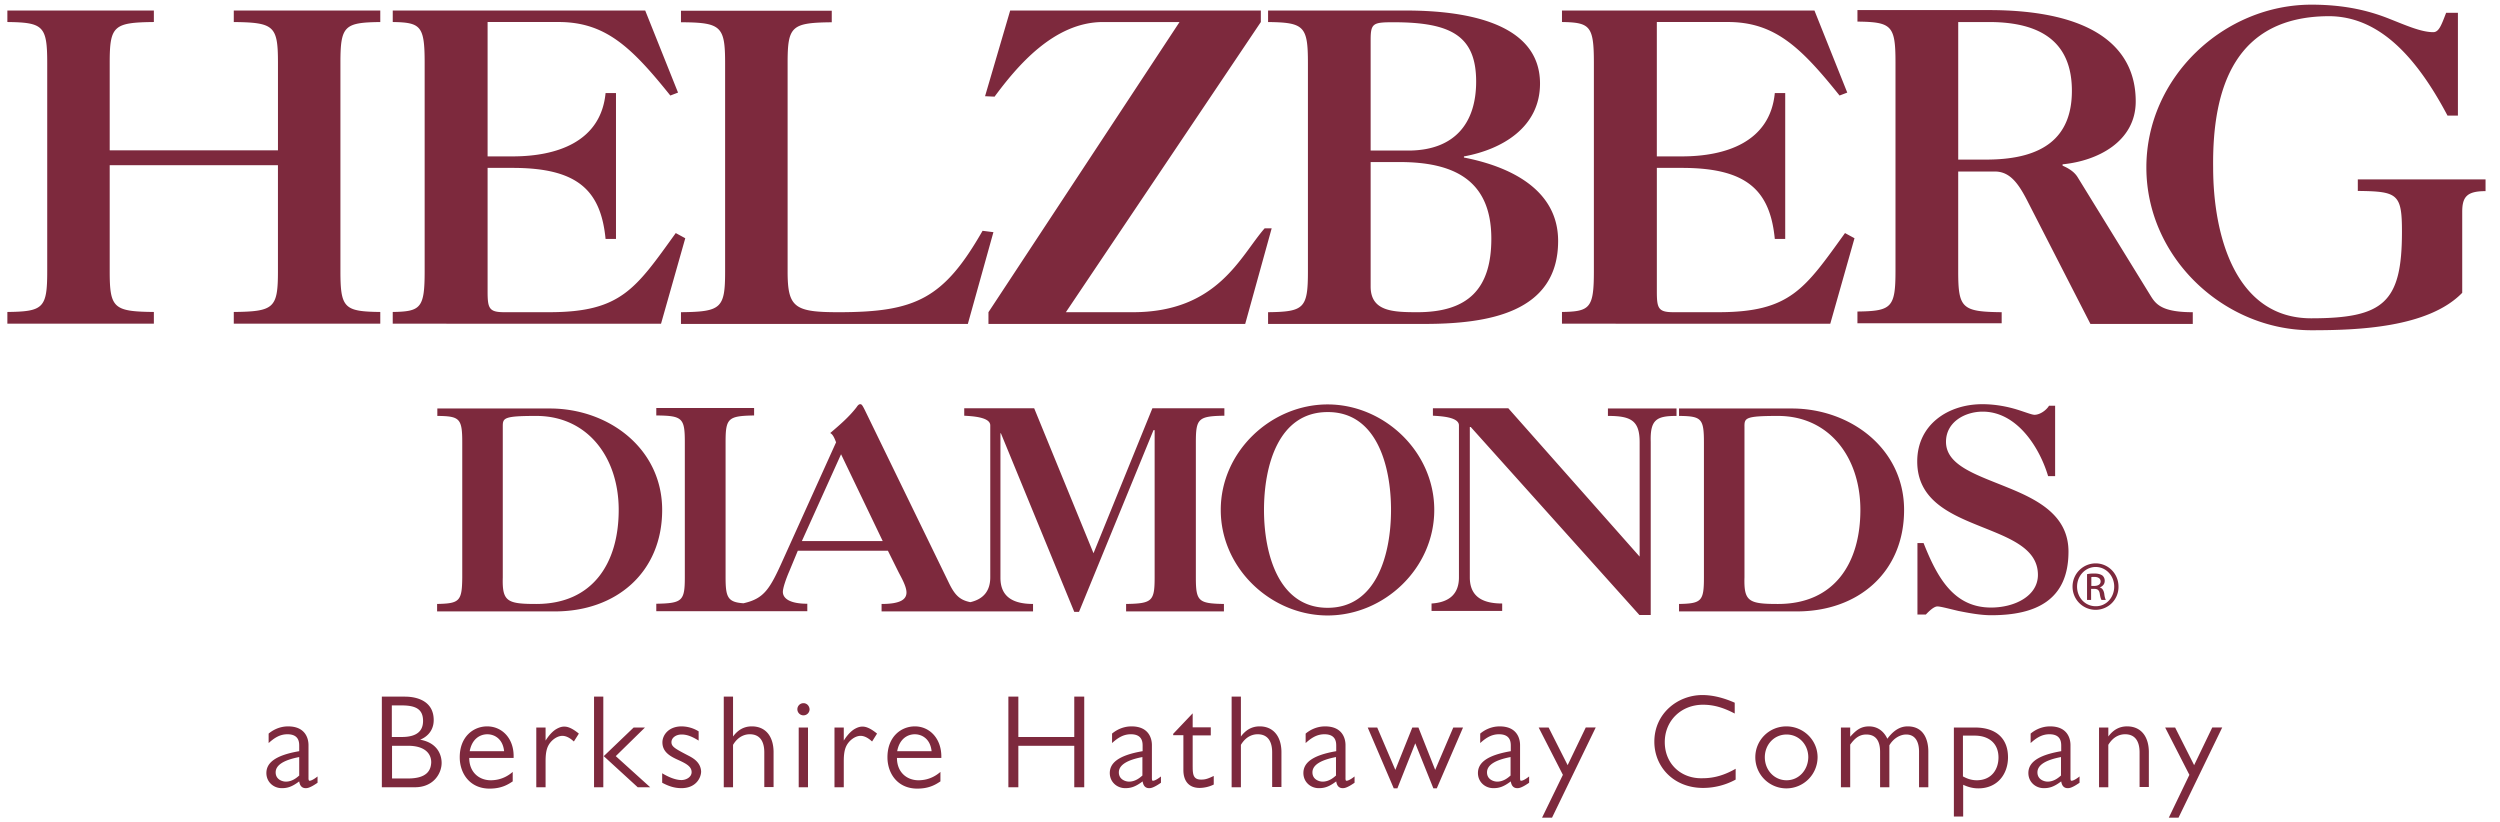 <svg width="152" height="50" viewBox="0 0 152 50" xmlns="http://www.w3.org/2000/svg">
    <path d="M14.214 1.34v-.7h8.907v.7c-2.189.027-2.423.233-2.423 2.48v12.667c0 2.248.234 2.454 2.423 2.481v.713h-8.907v-.713c2.45-.027 2.685-.233 2.685-2.48v-6.444H6.67v6.443c0 2.248.234 2.454 2.685 2.481v.713H.448v-.713c2.189-.027 2.423-.233 2.423-2.48V3.82c0-2.248-.248-2.454-2.423-2.481v-.7h8.907v.7c-2.45.027-2.685.233-2.685 2.48v5.32H16.9V3.82c0-2.247-.234-2.453-2.685-2.48zm27.45 13.146-1.473 5.195H23.878v-.713c1.707-.027 1.941-.233 1.941-2.48V3.82c0-2.248-.234-2.454-1.94-2.481v-.7h15.349l1.996 4.99-.468.179c-2.382-2.975-3.965-4.47-6.8-4.47h-4.31v8.17h1.528c2.644 0 5.356-.863 5.645-3.851h.633v8.869h-.633c-.29-2.961-1.707-4.318-5.645-4.318h-1.528v7.485c0 1.028.07 1.288.992 1.288h2.753c4.364 0 5.245-1.412 7.695-4.811l.578.315zm2.423-10.651c0-2.249-.248-2.468-2.684-2.482V.654h9.168v.7c-2.45.027-2.684.232-2.684 2.48v12.667c0 2.193.413 2.481 3.097 2.481 4.68 0 6.388-.809 8.756-4.949l.66.083-1.555 5.579H41.403v-.713c2.45-.027 2.684-.233 2.684-2.481V3.835zM67.063 1.34c-3.015 0-5.272 2.755-6.594 4.537l-.578-.027L61.419.64h15.24v.7L64.805 18.982h4.074c5.177 0 6.54-3.427 8.012-5.1h.427l-1.61 5.813H60.098v-.713L71.716 1.34h-4.653zm45.69 13.146-1.472 5.195H94.968v-.713c1.707-.027 1.94-.233 1.94-2.48V3.82c0-2.248-.233-2.454-1.94-2.481v-.7h15.35l1.995 4.99-.468.179c-2.381-2.975-3.964-4.47-6.8-4.47h-4.31v8.17h1.529c2.643 0 5.355-.863 5.644-3.851h.633v8.869h-.633c-.289-2.961-1.707-4.318-5.644-4.318h-1.528v7.485c0 1.028.069 1.288.991 1.288h2.753c4.364 0 5.245-1.412 7.696-4.811l.578.315zm30.603-3.592v.014h7.765v.713c-1.13 0-1.418.342-1.418 1.26v4.922c-2.079 2.139-6.43 2.276-9.169 2.276-5.3 0-10.035-4.4-10.035-9.898 0-5.497 4.722-9.897 10.035-9.897 2.175 0 3.648.425 4.75.864 1.005.397 1.927.808 2.657.808.344 0 .495-.424.784-1.178h.716v6.25h-.633C146.894 3.41 144.623.984 141.58.984c-5.63.028-7.076 4.263-7.021 9.185 0 4.167 1.363 9.184 5.96 9.184 4.42 0 5.52-.973 5.52-5.264 0-2.303-.26-2.454-2.684-2.48v-.714zm-41.423 14.394c-1.211 0-1.61.22-1.569 1.576v10.528h-.688L89.42 25.96h-.055v9.143c0 1.22.84 1.59 1.968 1.59v.452h-4.295v-.452c1.074-.068 1.666-.576 1.666-1.59v-9.24c0-.534-1.211-.561-1.583-.589v-.452h4.584l7.985 9.02v-6.964c0-1.316-.537-1.59-1.928-1.59v-.452h4.171v.452zm19.136 12.118c-.661 0-1.377-.137-1.996-.26-.592-.138-1.088-.275-1.28-.275-.207 0-.496.274-.703.494h-.51v-4.346h.373c.826 2.084 1.83 3.92 4.102 3.92 1.432 0 2.85-.698 2.85-1.987 0-1.672-1.845-2.275-3.662-3.016-1.831-.74-3.676-1.617-3.676-3.88 0-2.247 1.886-3.481 3.951-3.481.812 0 1.528.15 2.079.315.537.165.936.33 1.101.33.33 0 .716-.275.881-.549h.372v4.277h-.427c-.523-1.755-1.9-3.92-3.978-3.92-1.06 0-2.23.616-2.23 1.836 0 1.44 1.858 2.002 3.73 2.77 1.859.753 3.717 1.7 3.717 3.906 0 2.947-1.982 3.866-4.694 3.866zm-87.293 6.95c.07-.041.303-.192.55-.178.345 0 .73.315.868.425l-.303.48c-.124-.11-.385-.343-.702-.343-.33 0-.73.288-.895.685-.123.302-.123.686-.123.878v1.562h-.565v-3.632h.565v.795c.096-.151.302-.466.605-.672zm2.34-2.001h.565v5.51h-.564v-5.51zm3.098 1.878-1.776 1.74 2.093 1.892h-.758l-2.065-1.891 1.818-1.741h.688zm2.726 1.754c.192.11.66.357.688.919 0 .356-.29 1.014-1.198 1.014-.426 0-.784-.123-1.17-.329v-.576c.592.357.978.412 1.17.412.29 0 .62-.179.62-.48 0-.343-.33-.521-.812-.74-.455-.206-.964-.466-.964-1.07 0-.438.372-.973 1.17-.973a2 2 0 0 1 1.033.302v.562c-.358-.22-.675-.37-1.033-.37-.372 0-.62.219-.62.466 0 .288.248.41 1.116.863zm3.772-1.823c.826 0 1.307.59 1.321 1.535v2.153h-.564V45.74c0-.617-.234-1.097-.881-1.097-.22 0-.675.068-1.019.644v2.577h-.564v-5.51h.564v2.426c.262-.356.62-.617 1.143-.617zm2.85.069h.564v3.632h-.565v-3.632zm.288-1.48c.207 0 .358.164.372.37a.37.37 0 0 1-.372.37.37.37 0 1 1 0-.74zm3.057 1.603c.068-.041.302-.192.55-.178.344 0 .73.315.867.425l-.302.48c-.124-.11-.386-.343-.702-.343-.33 0-.73.288-.895.685-.124.302-.124.686-.124.878v1.562h-.565v-3.632h.565v.795c.096-.151.303-.466.606-.672zm13.408.452v-2.453h.606v5.51h-.606v-2.522h-3.4v2.522h-.606v-5.51h.606v2.453h3.4zm7.2 1.81c0 .48.041.795.537.781.289 0 .468-.096.743-.22v.522a2.01 2.01 0 0 1-.853.205c-.73 0-.992-.507-.992-1.083V44.7h-.62v-.083l1.185-1.247v.85h1.101v.493h-1.101v1.906zm4.075-2.454c.812 0 1.307.59 1.321 1.535v2.153h-.564V45.74c0-.617-.234-1.097-.881-1.097-.22 0-.675.068-1.019.644v2.577h-.564v-5.51h.564v2.426c.262-.356.62-.617 1.143-.617zm10.669 2.646 1.1-2.577h.593l-1.597 3.7h-.207l-1.1-2.74-1.088 2.74h-.22l-1.584-3.7h.578l1.102 2.577 1.032-2.577h.372l1.019 2.577zm8.053-.288 1.101-2.29h.606l-2.657 5.484h-.606l1.267-2.605-1.473-2.878h.605l1.157 2.289zm5.906-1.398c0 1.316.99 2.234 2.299 2.193.73 0 1.362-.206 2.01-.576v.658a4.138 4.138 0 0 1-1.983.507c-1.776 0-2.96-1.274-2.96-2.81 0-1.727 1.432-2.837 2.919-2.837.674 0 1.349.192 1.968.466v.658c-.633-.33-1.225-.535-1.927-.535-1.321 0-2.326.96-2.326 2.276zm14.77-.96c1.033 0 1.254.905 1.254 1.522v2.18h-.565v-2.18c0-.412-.124-1.028-.784-1.028-.33 0-.758.205-1.02.658v2.55h-.564v-2.153c0-.672-.261-1.055-.84-1.055-.454 0-.729.274-.977.616v2.591h-.564v-3.632h.564v.562c.344-.384.634-.63 1.143-.63.688 0 1.005.506 1.115.753.482-.658.936-.754 1.239-.754zm13.34 0c.827 0 1.308.59 1.322 1.535v2.153h-.564V45.74c0-.617-.234-1.097-.881-1.097-.22 0-.675.068-1.02.644v2.577h-.564v-3.632h.565v.548c.261-.356.62-.617 1.143-.617zm4.075 2.358 1.102-2.29h.605l-2.657 5.484h-.591l1.252-2.605-1.473-2.878h.606l1.156 2.289zM79.522 3.835c0-2.249-.234-2.468-2.423-2.495v-.7h8.384c3.207 0 8.15.576 8.15 4.442 0 2.646-2.286 4.003-4.626 4.428v.068c2.684.521 5.727 1.878 5.727 5.072 0 4.387-4.31 5.045-8.15 5.045h-9.485v-.713c2.189-.027 2.423-.233 2.423-2.481V3.835zm3.813-1.412v6.73h2.423c2.684-.055 3.992-1.658 3.992-4.194 0-2.797-1.555-3.606-5.024-3.606-1.24 0-1.39.055-1.39 1.07zm0 7.43v7.566c0 1.508 1.335 1.563 2.836 1.563 3.111 0 4.502-1.44 4.502-4.469 0-3.591-2.313-4.66-5.576-4.66h-1.762zm38.38 9.13h-.013v.67h-8.77v-.712c2.08-.027 2.314-.233 2.314-2.481V3.793c0-2.248-.234-2.453-2.313-2.48v-.7h7.984c6.25 0 8.935 2.207 8.935 5.552 0 2.44-2.313 3.619-4.447 3.825v.082c.372.164.716.37.922.713l4.447 7.224c.317.507.702.973 2.547.973v.713h-6.223l-3.758-7.334c-.578-1.151-1.101-1.933-2.051-1.933h-2.23v6.073c0 2.248.234 2.454 2.657 2.481zM119.06 1.34v8.362h1.872c3.249-.041 5.039-1.303 5.039-4.181 0-2.88-1.776-4.181-5.039-4.181h-1.872zM26.576 36.72c1.363-.027 1.515-.164 1.529-1.603v-8.212c0-1.466-.152-1.603-1.515-1.617v-.452h6.842c3.566 0 6.828 2.426 6.828 6.168 0 3.797-2.794 6.169-6.511 6.169h-7.173v-.452zm3.993-10.802v9.185c-.042 1.467.261 1.618 2.037 1.618 3.442 0 5.011-2.495 5.011-5.717 0-3.221-1.913-5.716-5.01-5.716-1.97 0-2.038.123-2.038.63zm42.139 9.185c0 1.453.15 1.59 1.707 1.618v.452h-5.948v-.452c1.584-.028 1.735-.165 1.735-1.618v-8.952h-.069l-4.529 11.05h-.289l-4.46-10.858h-.028v8.787c0 1.22.854 1.59 1.982 1.59v.453H53.6v-.452c1.17 0 1.514-.288 1.514-.7 0-.383-.344-.96-.495-1.26l-.634-1.276h-5.479l-.523 1.262c-.22.507-.385 1.028-.385 1.233 0 .439.482.727 1.486.727v.452h-9.182v-.452c1.583-.028 1.735-.165 1.735-1.618v-8.211c0-1.467-.152-1.604-1.735-1.618v-.452h5.947v.452c-1.583.028-1.734.165-1.734 1.618v8.211c0 1.22.124 1.522 1.087 1.59 1.253-.287 1.597-.836 2.423-2.686l3.208-7.101c-.083-.22-.193-.494-.358-.562.564-.48 1.142-.974 1.597-1.563.11-.165.165-.192.234-.192.082 0 .124.055.275.356l5.121 10.528c.372.768.689 1.028 1.294 1.152.771-.178 1.212-.658 1.212-1.508v-9.24c0-.534-1.212-.561-1.583-.589v-.452h4.253l3.607 8.814 3.58-8.814h4.377v.452c-1.583.028-1.734.165-1.734 1.618v8.211zm-23.954-2.207h4.915l-2.533-5.278-2.382 5.278zm25.468-1.892c0-3.564 3.07-6.415 6.498-6.415 3.414 0 6.483 2.851 6.483 6.415s-3.056 6.416-6.483 6.416c-3.428 0-6.498-2.852-6.498-6.416zm10.352 0c0-2.7-.88-5.963-3.854-5.95-2.988 0-3.869 3.25-3.869 5.95 0 2.687.895 5.95 3.869 5.95 2.973 0 3.854-3.25 3.854-5.95zm17.51 5.717c1.364-.028 1.515-.165 1.515-1.604v-8.212c0-1.466-.151-1.603-1.514-1.617v-.452h6.856c3.551 0 6.828 2.426 6.828 6.168 0 3.797-2.795 6.169-6.512 6.169h-7.172v-.452zm3.98-10.803v9.185c-.042 1.467.26 1.618 2.037 1.618 3.441 0 5.01-2.495 5.01-5.717 0-3.221-1.913-5.716-5.01-5.716-1.969 0-2.038.123-2.038.63zm22.741 9.747a1.39 1.39 0 0 1-1.39 1.412c-.77 0-1.404-.617-1.404-1.412a1.41 1.41 0 0 1 1.404-1.412c.77 0 1.39.63 1.39 1.412zm-1.39 1.193c.633.013 1.129-.521 1.129-1.193 0-.658-.496-1.193-1.129-1.193-.62 0-1.129.535-1.129 1.193 0 .672.496 1.193 1.129 1.193zm.248-1.138c.137.027.234.15.275.37.028.247.069.329.096.384h-.261c-.041-.055-.083-.192-.11-.398-.042-.205-.138-.274-.344-.274h-.18v.672h-.247V34.91c.124-.027.248-.041.44-.041.248 0 .4.055.496.123a.41.41 0 0 1 .138.33c0 .205-.138.328-.303.397zm-.33-.096c.206 0 .385-.082.385-.274 0-.137-.097-.274-.386-.274-.082 0-.137 0-.179.013v.535h.18zM18.756 47.29c0 .15.028.191.083.178.069 0 .248-.082.468-.26v.383c-.454.315-.62.33-.716.33-.303 0-.372-.248-.4-.412-.454.343-.729.411-1.06.411-.509 0-.935-.384-.935-.918 0-.59.481-1.07 1.996-1.33v-.329c0-.233-.028-.7-.716-.7-.482 0-.826.248-1.143.535v-.575c.18-.151.592-.439 1.184-.439 1.046 0 1.24.727 1.24 1.138v1.988zm-.55-.151h-.014v-1.11c-.923.178-1.432.48-1.432.932 0 .438.413.562.62.562.399 0 .688-.26.826-.384zm7.337-2.166c1.074.192 1.308.946 1.308 1.412 0 .63-.482 1.48-1.625 1.48h-2.01v-5.51h1.39c.827 0 1.763.315 1.763 1.425 0 .795-.606 1.11-.826 1.193zm-1.72-2.084v1.92h.605c.922 0 1.294-.37 1.294-.974 0-.685-.4-.946-1.294-.946h-.606zm.99 4.442c1.184 0 1.39-.535 1.405-.987 0-.466-.317-1.001-1.418-1.001h-.964v1.988h.977zm4.805-3.167c.908 0 1.61.727 1.61 1.796v.123h-2.698c0 .878.606 1.357 1.308 1.357.716 0 1.156-.356 1.335-.507v.576c-.234.15-.633.439-1.404.439-1.211 0-1.817-.933-1.817-1.906 0-1.261.84-1.878 1.666-1.878zm-1.06 1.508h2.092c-.082-.781-.62-1.028-1.018-1.028-.455 0-.937.288-1.074 1.028zm27.064-1.508c.895 0 1.597.727 1.611 1.796v.123h-2.698c0 .878.606 1.357 1.308 1.357.716 0 1.156-.356 1.335-.507v.576c-.234.15-.633.439-1.404.439-1.212 0-1.817-.933-1.817-1.906 0-1.261.84-1.878 1.665-1.878zm-1.073 1.508h2.092c-.082-.781-.62-1.028-1.019-1.028-.454 0-.936.288-1.073 1.028zm15.487 1.618c0 .15.014.191.082.178.07 0 .248-.082.468-.26v.383c-.454.315-.619.33-.715.33-.303 0-.372-.248-.4-.412-.454.343-.73.411-1.06.411-.509 0-.936-.384-.936-.918 0-.59.482-1.07 1.996-1.33v-.329c0-.233-.027-.7-.715-.7-.482 0-.826.248-1.143.535v-.575c.179-.151.592-.439 1.184-.439 1.046 0 1.239.727 1.239 1.138v1.988zm-.565-.151h-.013v-1.11c-.923.178-1.432.48-1.432.932 0 .438.413.562.62.562.399 0 .688-.26.825-.384zm12.335.15c0 .151.014.192.083.179.068 0 .247-.082.468-.26v.383c-.455.315-.62.33-.716.33-.303 0-.372-.248-.4-.412-.454.343-.729.411-1.06.411-.509 0-.935-.384-.935-.918 0-.59.481-1.07 1.996-1.33v-.329c0-.233-.028-.7-.716-.7-.482 0-.826.248-1.143.535v-.575c.18-.151.592-.439 1.184-.439 1.046 0 1.24.727 1.24 1.138v1.988zm-.564-.15h-.014v-1.11c-.922.178-1.432.48-1.432.932 0 .438.413.562.62.562.399 0 .688-.26.826-.384zm11.178.15c0 .151.014.192.083.179.068 0 .247-.082.468-.26v.383c-.455.315-.62.33-.716.33-.303 0-.372-.248-.4-.412-.454.343-.73.411-1.06.411-.509 0-.936-.384-.936-.918 0-.59.482-1.07 1.997-1.33v-.329c0-.233-.028-.7-.716-.7-.482 0-.826.248-1.143.535v-.575c.179-.151.592-.439 1.184-.439 1.046 0 1.239.727 1.239 1.138v1.988zm-.564-.15h-.014v-1.11c-.923.178-1.432.48-1.432.932 0 .438.413.562.62.562.399 0 .688-.26.826-.384zm16.753-2.975c1.046 0 1.9.836 1.9 1.878a1.9 1.9 0 0 1-1.9 1.892 1.888 1.888 0 0 1-1.886-1.892c0-1.042.84-1.878 1.886-1.878zm.014 3.276c.757 0 1.308-.63 1.321-1.398 0-.768-.564-1.384-1.321-1.384s-1.322.616-1.322 1.384c0 .768.565 1.398 1.322 1.398zm11.454-3.207c1.266 0 2.01.644 2.01 1.81 0 1.014-.634 1.89-1.804 1.89-.44 0-.77-.15-.922-.218v1.932h-.565v-5.414h1.28zm.11 3.207c.894 0 1.321-.658 1.321-1.384 0-.864-.592-1.33-1.445-1.33h-.716v2.481c.138.069.427.233.84.233zm5.699-.15c0 .15.014.191.083.178.068 0 .247-.082.468-.26v.383c-.455.315-.62.33-.716.33-.303 0-.372-.248-.4-.412-.454.343-.73.411-1.06.411-.509 0-.936-.384-.936-.918 0-.59.482-1.07 1.997-1.33v-.329c0-.233-.028-.7-.716-.7-.482 0-.826.248-1.143.535v-.575c.179-.151.592-.439 1.184-.439 1.046 0 1.239.727 1.239 1.138v1.988zm-.564-.151h-.014v-1.11c-.923.178-1.432.48-1.432.932 0 .438.413.562.62.562.399 0 .688-.26.826-.384z" fill="#7D293D" fill-rule="evenodd"/>
</svg>
